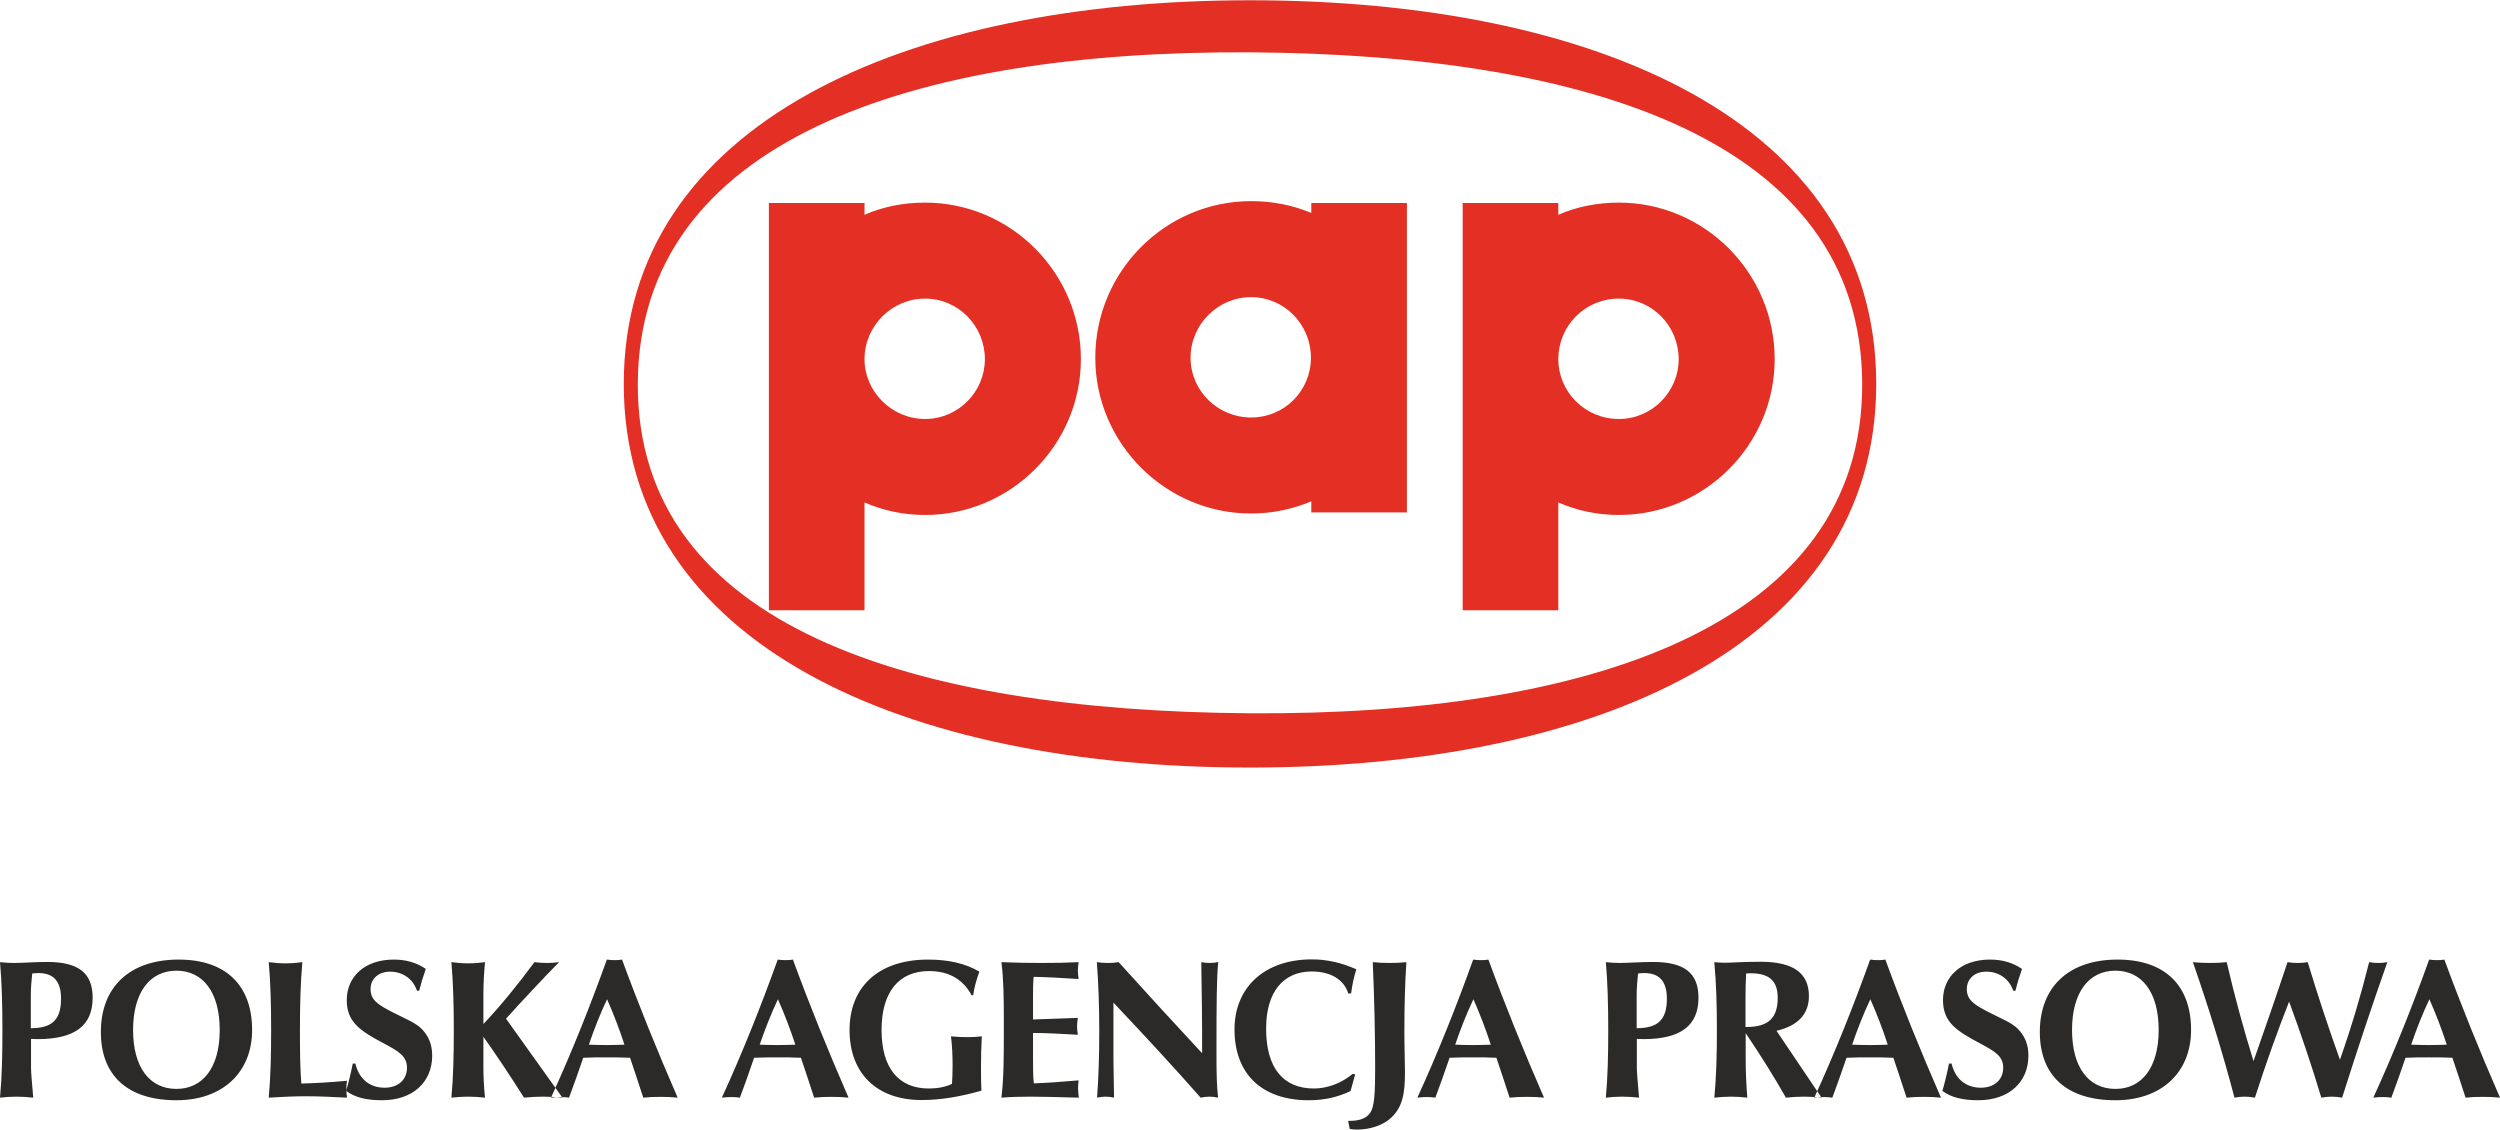 <?xml version="1.0" encoding="UTF-8"?> <svg xmlns="http://www.w3.org/2000/svg" xmlns:xlink="http://www.w3.org/1999/xlink" xmlns:xodm="http://www.corel.com/coreldraw/odm/2003" xml:space="preserve" width="1571px" height="710px" version="1.1" style="shape-rendering:geometricPrecision; text-rendering:geometricPrecision; image-rendering:optimizeQuality; fill-rule:evenodd; clip-rule:evenodd" viewBox="0 0 1573.51 710.8"> <defs> <style type="text/css"> .fil1 {fill:#2B2A29} .fil0 {fill:#E43024} </style> </defs> <g id="Warstwa_x0020_1">  <path class="fil0" d="M920.62 127.59l60.19 0 0 7.44c11.62,-5.12 24.63,-7.67 38.11,-7.67 53.92,0 98.07,44.15 98.07,98.54 0,53.91 -44.15,98.06 -98.07,98.06 -13.48,0 -26.49,-2.79 -38.11,-7.89l0 67.86 -60.19 0 0 -256.34 0 0zm98.3 60.19c-21.38,0 -38.11,17.2 -38.11,38.12 0,20.45 16.73,37.64 38.11,37.64 20.92,0 37.65,-17.19 37.65,-37.64 0,-20.92 -16.73,-38.12 -37.65,-38.12l0 0zm-193.59 -60.19l60.19 0c0,64.84 0,129.68 0,194.75l-60.19 0 0 -6.97c-11.62,4.88 -24.4,7.67 -37.88,7.67 -53.91,0 -98.07,-44.16 -98.07,-98.07 0,-54.39 44.16,-98.54 98.07,-98.54 13.48,0 26.26,2.55 37.88,7.43l0 -6.27 0 0zm-37.88 59.26c-20.91,0 -38.11,17.2 -38.11,38.12 0,20.91 17.2,37.64 38.11,37.64 20.92,0 37.65,-16.73 37.65,-37.64 0,-20.92 -16.73,-38.12 -37.65,-38.12l0 0zm-303.51 -59.26l60.19 0 0 7.44c11.62,-5.12 24.63,-7.67 38.12,-7.67 53.91,0 98.07,44.15 98.07,98.54 0,53.91 -44.16,98.06 -98.07,98.06 -13.49,0 -26.5,-2.79 -38.12,-7.89l0 67.86 -60.19 0 0 -256.34 0 0zm98.31 60.19c-20.92,0 -38.12,17.2 -38.12,38.12 0,20.45 17.2,37.64 38.12,37.64 20.91,0 37.64,-17.19 37.64,-37.64 0,-20.92 -16.73,-38.12 -37.64,-38.12l0 0zm204.5 260.99c-211.48,-1.4 -386.01,-54.15 -385.31,-207.54 0.69,-153.15 172.67,-209.62 385.31,-208.46 212.65,1.39 384.63,55.08 385.32,208.46 0.7,153.15 -173.83,208.93 -385.32,207.54l0 0zm0 -448.77c217.53,0 394.16,76.7 394.16,241.47 0,164.76 -177.79,241.46 -394.16,241.46 -216.59,0 -394.15,-76.7 -394.15,-241.46 0,-164.77 178.72,-241.47 394.15,-241.47l0 0z"></path> <path class="fil1" d="M1540.01 657.35c-3.78,0.12 -7.56,0.25 -11.21,0.25 -3.77,0 -7.42,-0.13 -11.2,-0.25 3.27,-9.62 7.04,-19.23 11.46,-28.59 4.15,9.36 7.81,18.97 10.95,28.59l0 0zm33.5 33.35c-12.97,-29.73 -24.68,-58.7 -35.01,-86.91 -1.39,0.25 -2.89,0.37 -4.53,0.37 -1.65,0 -3.28,-0.12 -5.04,-0.37 -10.58,29.46 -22.16,58.55 -35.16,86.91 2.16,-0.27 4.06,-0.39 5.94,-0.39 1.89,0 3.78,0.12 5.42,0.39 2.9,-7.63 5.8,-16 8.93,-25.11 4.92,-0.25 9.83,-0.25 14.74,-0.25 4.92,0 9.83,0 14.74,0.25 2.65,7.86 5.41,16.1 8.31,25.11 3.65,-0.39 7.18,-0.51 10.83,-0.51 3.65,0 7.3,0.12 10.83,0.51l0 0zm-70.9 -85.29c-1.89,0.38 -3.78,0.5 -5.66,0.5 -2.02,0 -3.91,-0.12 -5.8,-0.5 -5.03,20.23 -11.09,40.7 -18.38,61.43 -7.31,-20.48 -14.11,-40.95 -20.28,-61.43 -2.15,0.38 -4.28,0.5 -6.42,0.5 -2.14,0 -4.16,-0.12 -6.3,-0.5 -7.3,21.98 -14.49,42.7 -21.41,62.3 -6.29,-20.35 -11.97,-41.2 -16.87,-62.3 -3.53,0.38 -7.05,0.5 -10.58,0.5 -3.65,0 -7.18,-0.12 -10.7,-0.5 9.95,28.6 18.76,57.06 26.18,85.29 2.15,-0.39 4.28,-0.64 6.43,-0.64 2.15,0 4.28,0.25 6.43,0.64 6.92,-21.49 14.1,-41.59 21.53,-60.44 7.43,20.22 14.23,40.32 20.27,60.44 2.27,-0.39 4.41,-0.64 6.55,-0.64 2.14,0 4.41,0.25 6.55,0.64 9.94,-31.35 19.39,-59.69 28.46,-85.29l0 0zm-143.94 42.7c0,23.72 -10.7,37.08 -27.19,37.08 -16.88,0 -27.34,-13.49 -27.34,-37.08 0,-23.72 10.58,-37.33 27.34,-37.33 16.49,0 27.19,13.36 27.19,37.33l0 0zm20.4 0c0,-28.09 -16.5,-44.32 -46.22,-44.32 -30.97,0 -48.98,17.36 -48.98,45.57 0,27.34 16.74,42.97 47.61,42.97 28.96,0 47.59,-17.5 47.59,-44.22l0 0zm-102.38 16.11c0,-6.87 -2.14,-12.24 -6.68,-16.86 -3.65,-3.75 -10.32,-6.37 -18.38,-10.49 -8.94,-4.61 -13.72,-7.61 -13.72,-14.48 0,-6.49 4.91,-10.99 12.33,-10.99 7.82,0 14.35,4.5 16.88,11.99l1.39 0c1.01,-4.12 2.39,-8.74 4.15,-13.73 -5.92,-3.99 -12.47,-5.87 -20.14,-5.87 -18.39,0 -29.6,10.86 -29.6,25.47 0,13.85 8.3,19.35 23.42,27.34 9.07,4.87 14.48,7.87 14.48,15.23 0,7.49 -5.41,12.61 -14.1,12.61 -9.32,0 -16.12,-5.49 -18.39,-15.23l-1.64 0c-1.24,6.37 -2.64,12.11 -4.15,17.22 5.41,4.12 12.84,5.9 22.54,5.9 19.4,0 31.61,-11.38 31.61,-28.11l0 0zm-88.53 -6.87c-3.77,0.12 -7.56,0.25 -11.22,0.25 -3.77,0 -7.42,-0.13 -11.19,-0.25 3.27,-9.62 7.05,-19.23 11.45,-28.59 4.16,9.36 7.81,18.97 10.96,28.59l0 0zm33.49 33.35c-12.96,-29.73 -24.68,-58.7 -35,-86.91 -1.38,0.25 -2.9,0.37 -4.54,0.37 -1.63,0 -3.26,-0.12 -5.03,-0.37 -10.58,29.46 -22.17,58.55 -35.16,86.91 2.16,-0.27 4.06,-0.39 5.94,-0.39 1.89,0 3.78,0.12 5.42,0.39 2.9,-7.63 5.79,-16 8.94,-25.11 4.9,-0.25 9.82,-0.25 14.72,-0.25 4.92,0 9.84,0 14.75,0.25 2.64,7.86 5.41,16.1 8.32,25.11 3.64,-0.39 7.17,-0.51 10.82,-0.51 3.65,0 7.3,0.12 10.82,0.51l0 0zm-102.76 -62.81c0,12.86 -6.03,18.34 -19.77,18.34l-0.5 0 0 -18.6c0,-4.86 0.12,-9.98 0.38,-15.1 1.01,0 1.89,-0.12 2.77,-0.12 11.83,0 17.12,4.74 17.12,15.48l0 0zm27.6 62.81l-28.34 -42.09c13.47,-3.12 20.39,-10.49 20.39,-21.85 0,-14.61 -10.07,-21.6 -30.35,-21.6 -11.59,0 -19.02,0.63 -22.42,0.63 -1.75,0 -4.02,-0.12 -6.79,-0.38 1.26,13.24 1.63,27.47 1.63,42.7 0,14.36 -0.25,28.47 -1.63,42.59 3.66,-0.39 7.18,-0.64 10.58,-0.64 3.53,0 6.92,0.25 10.19,0.64 -0.63,-8.13 -1.01,-16 -1.01,-23.74l0 -16.85c9.45,13.98 17.89,27.47 25.32,40.59 3.78,-0.39 7.56,-0.64 11.21,-0.64 3.77,0 7.56,0.25 11.22,0.64l0 0zm-97.36 -62.32c0,13.24 -5.54,18.6 -19,18.6l0 -20.6c0,-4.61 0.36,-9.23 0.87,-13.85 1.38,-0.12 2.64,-0.25 3.89,-0.25 9.59,0 14.24,5.24 14.24,16.1l0 0zm19.9 -0.61c0,-15.74 -9.19,-22.48 -28.6,-22.48 -8.17,0 -15.1,0.62 -20.88,0.62 -2.53,0 -5.43,-0.12 -8.83,-0.5 1.14,12.74 1.51,27.09 1.51,42.7 0,14.97 -0.25,29.09 -1.51,42.59 3.4,-0.39 6.8,-0.64 10.32,-0.64 3.54,0 7.06,0.25 10.58,0.64 -0.88,-10 -1.38,-16.25 -1.38,-18.62l0 -18.36c1.38,0 2.77,0.13 4.16,0.13 23.3,0 34.63,-8.36 34.63,-26.08l0 0zm-130.72 29.58c-3.78,0.12 -7.55,0.25 -11.2,0.25 -3.78,0 -7.43,-0.13 -11.21,-0.25 3.27,-9.62 7.04,-19.23 11.46,-28.59 4.15,9.36 7.8,18.97 10.95,28.59l0 0zm33.49 33.35c-12.96,-29.73 -24.67,-58.7 -35,-86.91 -1.39,0.25 -2.9,0.37 -4.53,0.37 -1.64,0 -3.28,-0.12 -5.04,-0.37 -10.58,29.46 -22.16,58.55 -35.14,86.91 2.15,-0.27 4.04,-0.39 5.93,-0.39 1.88,0 3.77,0.12 5.4,0.39 2.91,-7.63 5.8,-16 8.95,-25.11 4.92,-0.25 9.82,-0.25 14.74,-0.25 4.9,0 9.82,0 14.73,0.25 2.64,7.86 5.41,16.1 8.31,25.11 3.66,-0.39 7.17,-0.51 10.83,-0.51 3.65,0 7.3,0.12 10.82,0.51l0 0zm-86.63 -85.29c-3.53,0.38 -7.05,0.5 -10.58,0.5 -3.53,0 -7.05,-0.12 -10.57,-0.5 1,23.35 1.5,45.7 1.5,66.8 0,14.72 -0.38,23.99 -3.02,27.85 -2.4,3.62 -6.67,5.25 -13.24,5.25l-0.76 0 1.01 5.11c2.01,0.26 3.55,0.38 4.43,0.38 8.69,0 16.75,-2.87 21.65,-7.48 7.31,-6.75 8.69,-15.63 8.69,-28.62 0,-7.36 -0.37,-15.73 -0.37,-25.22 0,-15.85 0.37,-30.58 1.26,-44.07l0 0zm-31.48 4.5c-9.32,-4.12 -18.52,-6.25 -27.97,-6.25 -29.96,0 -48.73,17.73 -48.73,44.07 0,27.97 17.13,44.6 46.73,44.6 9.57,0 18.26,-1.9 26.31,-5.77l2.9 -10.49 -1.51 -0.37c-7.3,6.12 -16.38,9.24 -24.43,9.24 -19.52,0 -30.1,-13.11 -30.1,-37.7 0,-22.97 10.7,-35.96 28.71,-35.96 12.09,0 20.41,5.24 23.05,13.98l1.76 -0.25c0.63,-4.99 1.64,-10.11 3.28,-15.1l0 0zm-86.9 -4.62c-1.89,0.5 -3.65,0.62 -5.53,0.62 -1.64,0 -3.41,-0.12 -5.17,-0.5 0.38,24.59 0.51,38.83 0.51,42.57l0 14.74c-17.89,-19.23 -35.39,-38.33 -52.52,-57.31 -2.27,0.38 -4.54,0.5 -6.8,0.5 -2.27,0 -4.53,-0.12 -6.93,-0.5 1.01,12.98 1.52,27.47 1.52,43.45 0,14.86 -0.38,28.83 -1.39,41.84 1.89,-0.39 3.65,-0.64 5.41,-0.64 1.77,0 3.53,0.25 5.29,0.64 -0.25,-13.5 -0.38,-21.24 -0.38,-23.36l0 -36.46c18.89,19.98 37.28,39.83 54.91,59.82 1.89,-0.39 3.78,-0.64 5.55,-0.64 1.88,0 3.64,0.25 5.41,0.64 -0.88,-7.63 -1.01,-16.25 -1.01,-26.36l0 -6.87c0,-25.97 0.13,-43.44 1.13,-52.18l0 0zm-87.77 85.41c-0.25,-2.02 -0.5,-4.01 -0.5,-6.01 0,-1.62 0.12,-3.25 0.37,-4.87 -11.21,1 -20.65,1.62 -28.2,1.87 -0.51,-4.11 -0.51,-9.74 -0.51,-16.73l0 -14.98c7.81,0 17.25,0.5 28.22,1.13 -0.26,-1.87 -0.51,-3.62 -0.51,-5.37 0,-1.87 0.25,-3.62 0.51,-5.25 -8.7,0.37 -18.27,0.62 -28.22,1l0 -14.48c0,-4 0,-8.11 0.38,-12.36 7.56,0.12 17,0.63 28.33,1.38 -0.25,-1.75 -0.49,-3.5 -0.49,-5.25 0,-1.75 0.24,-3.62 0.49,-5.37 -7.42,0.38 -15.1,0.5 -23.3,0.5 -8.06,0 -16.49,-0.12 -25.3,-0.5 1.39,10.99 1.51,23.23 1.51,36.45l0 6.25c0,15.98 0,30.22 -1.51,42.59 6.04,-0.51 12.09,-0.64 18.26,-0.64 6.66,0 16.87,0.25 30.47,0.64l0 0zm-61.07 -38.6c-3.03,0.38 -6.05,0.51 -9.07,0.51 -3.4,0 -6.8,-0.13 -10.33,-0.51 0.76,6.12 1.01,12.37 1.01,18.48 0,3.87 -0.12,7.62 -0.38,11.48 -4.41,2.01 -9.19,2.88 -14.61,2.88 -19.01,0 -29.72,-12.86 -29.72,-36.83 0,-23.97 10.96,-37.08 29.85,-37.08 12.47,0 21.41,5.12 26.82,15.24l1.01 0c0.63,-4.88 2.02,-9.75 3.9,-14.87 -8.94,-5.24 -19.64,-7.61 -32.24,-7.61 -31.35,0 -49.49,17.23 -49.49,44.32 0,27.21 17.01,44.09 45.34,44.09 12.09,0 24.43,-2.14 37.65,-5.89 -0.25,-4.99 -0.25,-9.86 -0.25,-14.72 0,-6.63 0.13,-13.12 0.51,-19.49l0 0zm-117.37 5.25c-3.78,0.12 -7.56,0.25 -11.21,0.25 -3.77,0 -7.43,-0.13 -11.21,-0.25 3.28,-9.62 7.05,-19.23 11.46,-28.59 4.16,9.36 7.81,18.97 10.96,28.59l0 0zm33.49 33.35c-12.97,-29.73 -24.68,-58.7 -35.01,-86.91 -1.38,0.25 -2.89,0.37 -4.53,0.37 -1.63,0 -3.27,-0.12 -5.03,-0.37 -10.58,29.46 -22.17,58.55 -35.16,86.91 2.16,-0.27 4.05,-0.39 5.94,-0.39 1.89,0 3.78,0.12 5.41,0.39 2.9,-7.63 5.8,-16 8.94,-25.11 4.92,-0.25 9.83,-0.25 14.74,-0.25 4.91,0 9.82,0 14.73,0.25 2.65,7.86 5.41,16.1 8.31,25.11 3.65,-0.39 7.18,-0.51 10.84,-0.51 3.65,0 7.3,0.12 10.82,0.51l0 0zm-141.04 -33.35c-3.77,0.12 -7.55,0.25 -11.21,0.25 -3.78,0 -7.43,-0.13 -11.2,-0.25 3.27,-9.62 7.05,-19.23 11.45,-28.59 4.16,9.36 7.81,18.97 10.96,28.59l0 0zm33.49 33.35c-12.96,-29.73 -24.67,-58.7 -35,-86.91 -1.38,0.25 -2.9,0.37 -4.53,0.37 -1.64,0 -3.27,-0.12 -5.04,-0.37 -10.58,29.46 -22.17,58.55 -35.16,86.91 2.16,-0.27 4.06,-0.39 5.95,-0.39 1.88,0 3.77,0.12 5.41,0.39 2.9,-7.63 5.79,-16 8.94,-25.11 4.91,-0.25 9.83,-0.25 14.73,-0.25 4.92,0 9.82,0 14.74,0.25 2.64,7.86 5.41,16.1 8.31,25.11 3.65,-0.39 7.18,-0.51 10.83,-0.51 3.65,0 7.3,0.12 10.82,0.51l0 0zm-72.53 0l-35.51 -49.71c10.95,-12.11 22.04,-23.97 33.38,-35.58 -2.53,0.38 -5.17,0.5 -7.69,0.5 -2.64,0 -5.16,-0.12 -7.81,-0.5 -10.83,14.73 -21.53,27.72 -32.11,38.95l0 -18.97c0,-6.49 0.38,-13.11 1.01,-19.98 -3.53,0.5 -7.05,0.75 -10.58,0.75 -3.53,0 -7.05,-0.25 -10.58,-0.75 1.13,12.74 1.51,27.09 1.51,42.7 0,14.97 -0.25,29.09 -1.51,42.59 3.53,-0.39 7.05,-0.64 10.58,-0.64 3.53,0 7.05,0.25 10.58,0.64 -0.63,-6.14 -1.01,-12.37 -1.01,-18.62l0 -19.73c8.19,11.62 16.75,24.35 25.56,38.35 4.03,-0.39 8.06,-0.64 12.09,-0.64 4.03,0 8.06,0.25 12.09,0.64l0 0zm-81.98 -26.48c0,-6.87 -2.14,-12.24 -6.67,-16.86 -3.66,-3.75 -10.33,-6.37 -18.39,-10.49 -8.94,-4.61 -13.73,-7.61 -13.73,-14.48 0,-6.49 4.92,-10.99 12.35,-10.99 7.81,0 14.35,4.5 16.87,11.99l1.39 0c1,-4.12 2.39,-8.74 4.15,-13.73 -5.91,-3.99 -12.47,-5.87 -20.15,-5.87 -18.38,0 -29.59,10.86 -29.59,25.47 0,13.85 8.31,19.35 23.42,27.34 9.07,4.87 14.48,7.87 14.48,15.23 0,7.49 -5.41,12.61 -14.1,12.61 -9.32,0 -16.12,-5.49 -18.38,-15.23l-1.64 0c-1.26,6.37 -2.65,12.11 -4.16,17.22 5.42,4.12 12.84,5.9 22.54,5.9 19.4,0 31.61,-11.38 31.61,-28.11l0 0zm-53.64 26.48c-0.26,-1.89 -0.38,-3.64 -0.38,-5.39 0,-1.87 0.12,-3.62 0.38,-5.25 -10.2,1 -19.78,1.51 -28.72,1.76 -0.75,-8.99 -0.88,-20.23 -0.88,-33.71 0,-15.73 0.38,-29.96 1.52,-42.7 -3.53,0.5 -7.06,0.75 -10.59,0.75 -3.52,0 -7.05,-0.25 -10.57,-0.75 1.13,12.48 1.51,26.72 1.51,42.7 0,14.61 -0.25,28.71 -1.51,42.59 8.31,-0.51 15.99,-0.89 23.17,-0.89 7.81,0 16.62,0.38 26.07,0.89l0 0zm-80.09 -42.59c0,23.72 -10.71,37.08 -27.21,37.08 -16.87,0 -27.32,-13.49 -27.32,-37.08 0,-23.72 10.58,-37.33 27.32,-37.33 16.5,0 27.21,13.36 27.21,37.33l0 0zm20.39 0c0,-28.09 -16.5,-44.32 -46.21,-44.32 -30.98,0 -48.99,17.36 -48.99,45.57 0,27.34 16.75,42.97 47.6,42.97 28.97,0 47.6,-17.5 47.6,-44.22l0 0zm-120.26 -19.73c0,13.24 -5.54,18.6 -19.02,18.6l0 -20.6c0,-4.61 0.38,-9.23 0.88,-13.85 1.39,-0.12 2.65,-0.25 3.91,-0.25 9.57,0 14.23,5.24 14.23,16.1l0 0zm19.9 -0.61c0,-15.74 -9.2,-22.48 -28.59,-22.48 -8.18,0 -15.11,0.62 -20.9,0.62 -2.52,0 -5.42,-0.12 -8.82,-0.5 1.13,12.74 1.51,27.09 1.51,42.7 0,14.97 -0.25,29.09 -1.51,42.59 3.4,-0.39 6.8,-0.64 10.33,-0.64 3.52,0 7.05,0.25 10.58,0.64 -0.89,-10 -1.39,-16.25 -1.39,-18.62l0 -18.36c1.39,0 2.77,0.13 4.15,0.13 23.3,0 34.64,-8.36 34.64,-26.08l0 0z"></path> </g> </svg> 